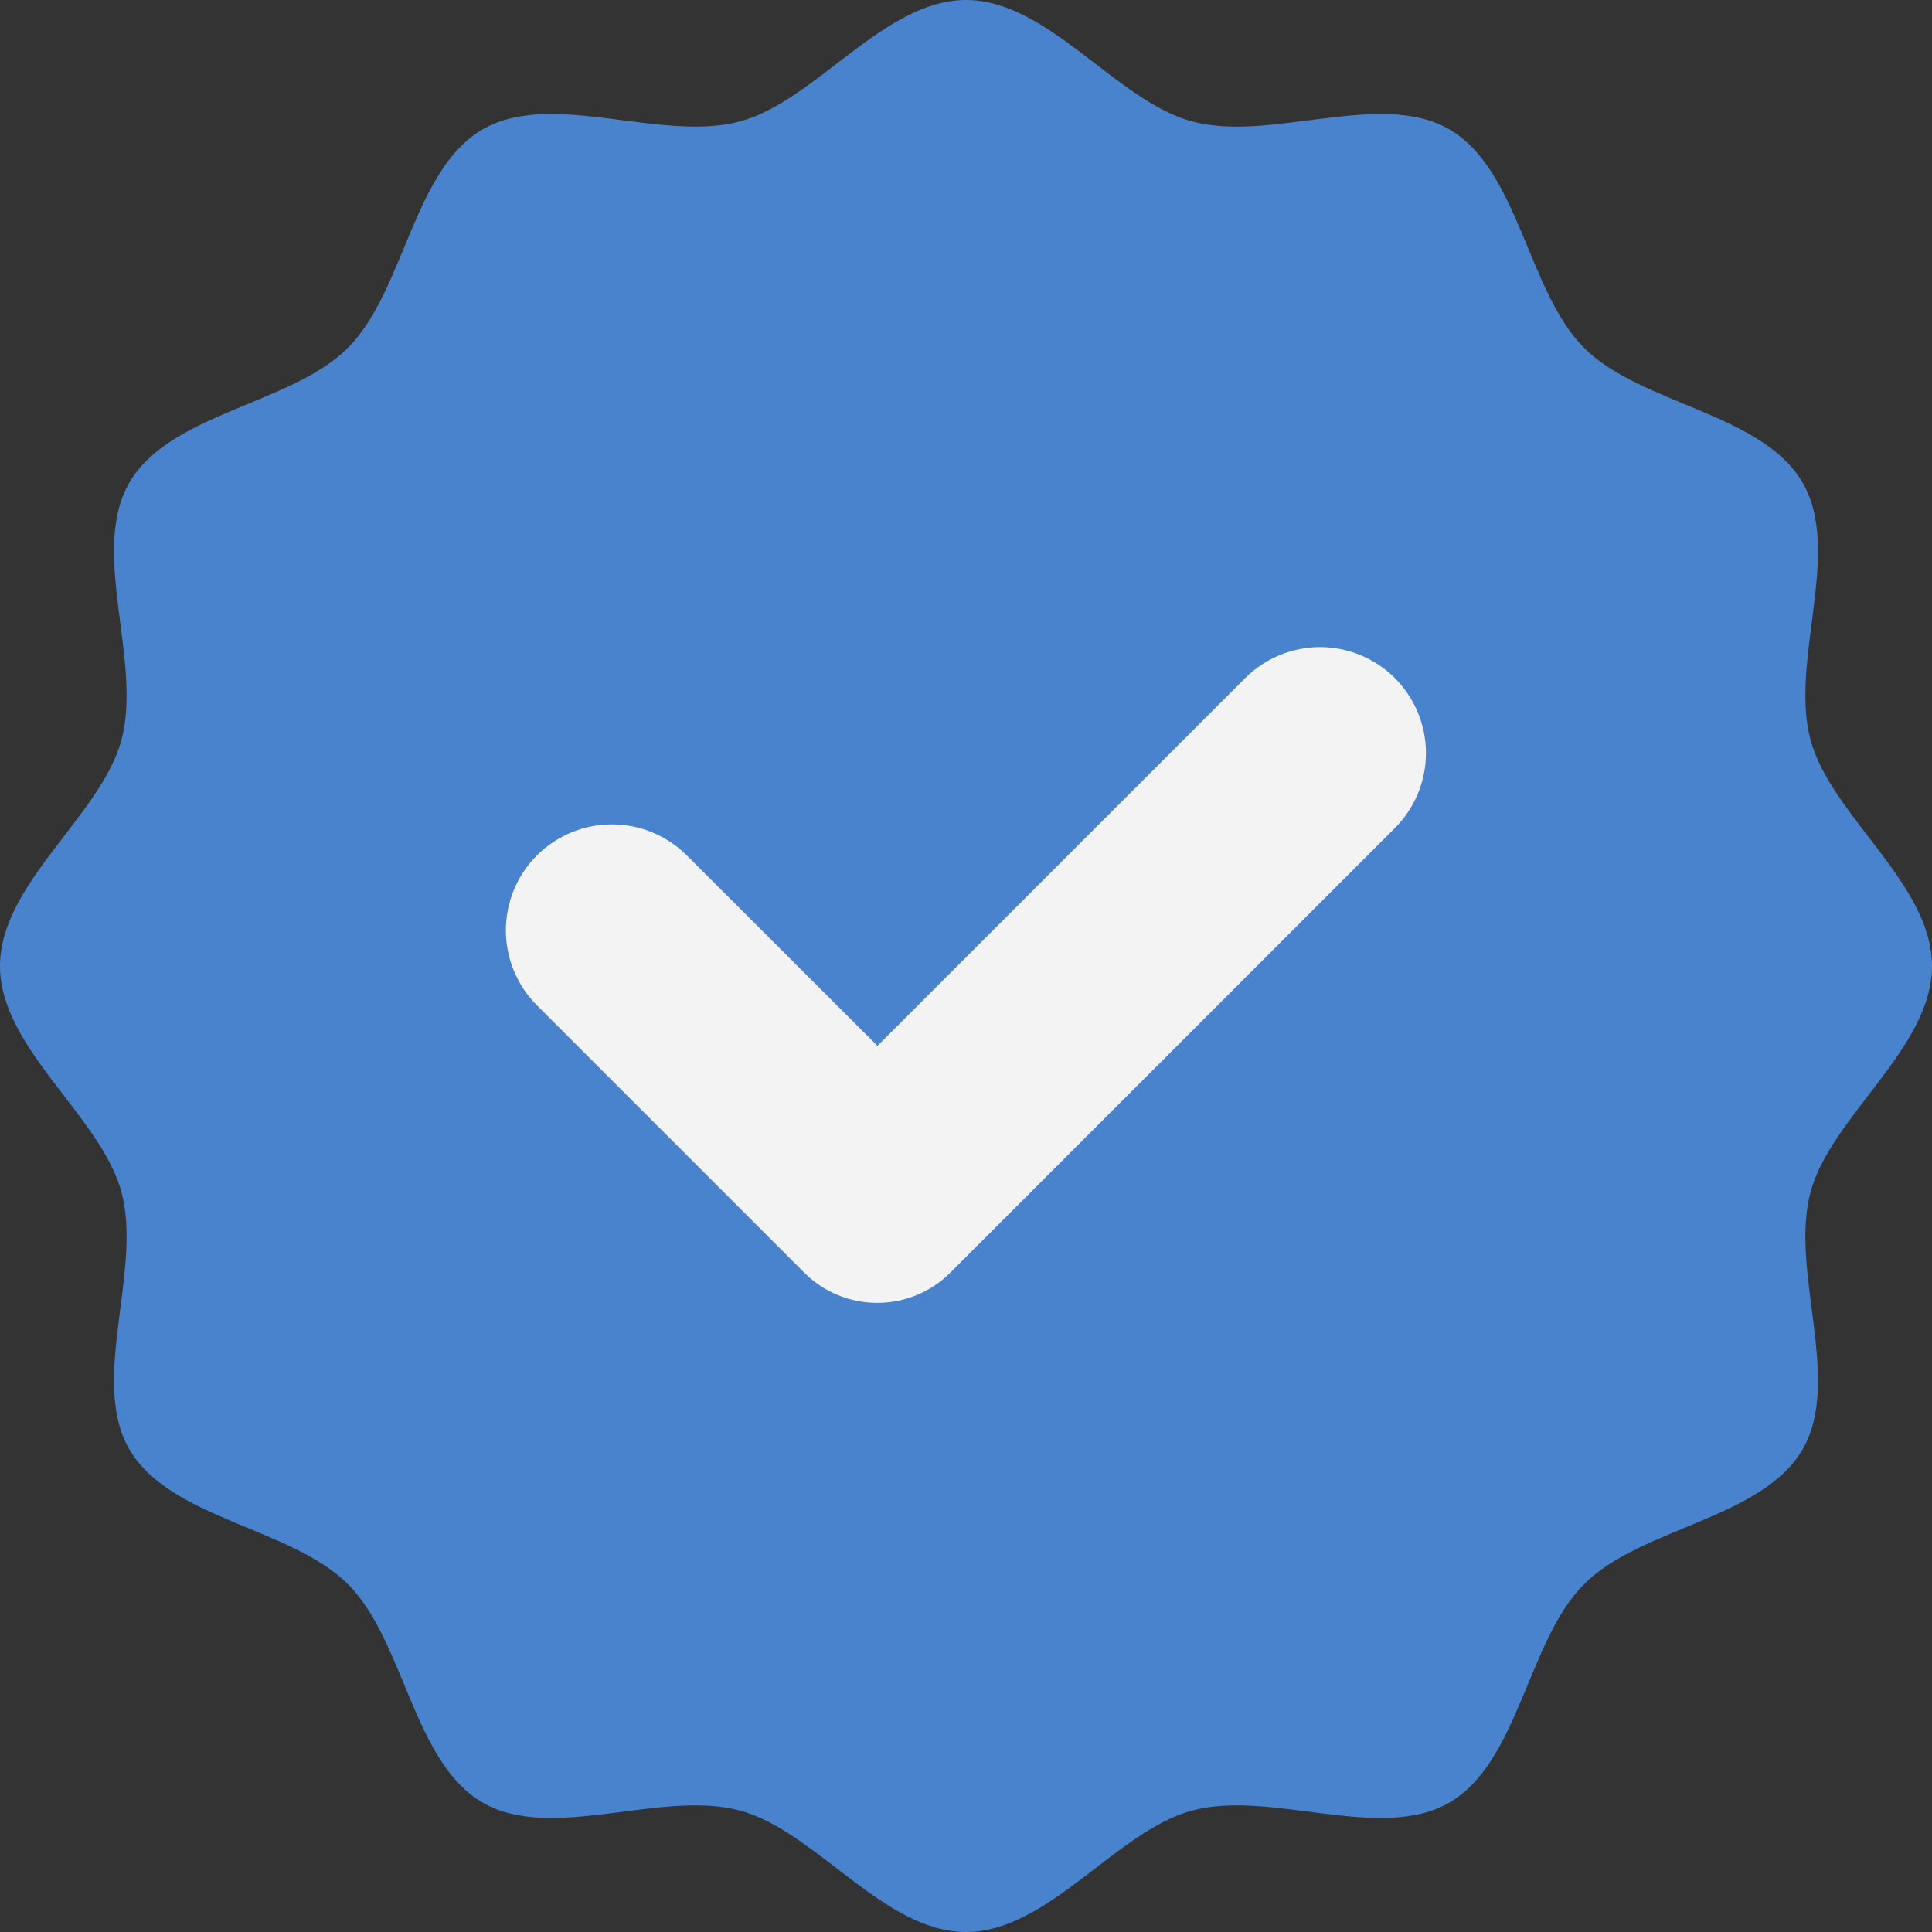 <svg width="30" height="30" viewBox="0 0 30 30" fill="none" xmlns="http://www.w3.org/2000/svg">
<rect x="0" y="0" width="30" height="30" fill="#333333" stroke="none"/>
<path d="M30 15C30 16.28 28.427 17.335 28.113 18.515C27.788 19.735 28.61 21.435 27.992 22.503C27.365 23.587 25.477 23.718 24.598 24.598C23.718 25.477 23.587 27.365 22.503 27.992C21.435 28.61 19.735 27.788 18.515 28.113C17.335 28.427 16.28 30 15 30C13.72 30 12.665 28.427 11.485 28.113C10.265 27.788 8.565 28.61 7.497 27.992C6.412 27.365 6.282 25.477 5.402 24.598C4.522 23.718 2.635 23.587 2.007 22.503C1.39 21.435 2.212 19.735 1.887 18.515C1.573 17.335 0 16.28 0 15C0 13.72 1.573 12.665 1.887 11.485C2.212 10.265 1.39 8.565 2.007 7.497C2.635 6.412 4.522 6.282 5.402 5.402C6.282 4.522 6.412 2.635 7.497 2.007C8.565 1.39 10.265 2.212 11.485 1.887C12.665 1.573 13.72 0 15 0C16.28 0 17.335 1.573 18.515 1.887C19.735 2.212 21.435 1.39 22.503 2.007C23.587 2.635 23.718 4.522 24.598 5.402C25.477 6.282 27.365 6.412 27.992 7.497C28.61 8.565 27.788 10.265 28.113 11.485C28.427 12.665 30 13.72 30 15Z" fill="#4983CD"/>
<path d="M19.335 10.53L13.625 16.24L10.665 13.283C10.356 12.974 9.938 12.801 9.501 12.801C9.065 12.801 8.646 12.974 8.337 13.283C8.029 13.591 7.855 14.01 7.855 14.446C7.855 14.883 8.029 15.302 8.337 15.61L12.49 19.763C12.79 20.063 13.198 20.231 13.622 20.231C14.047 20.231 14.454 20.063 14.755 19.763L21.66 12.858C21.968 12.549 22.142 12.13 22.142 11.694C22.142 11.258 21.968 10.839 21.66 10.53C21.507 10.377 21.326 10.256 21.127 10.174C20.927 10.091 20.713 10.048 20.497 10.048C20.281 10.048 20.068 10.091 19.868 10.174C19.669 10.256 19.487 10.377 19.335 10.53Z" fill="#F3F3F3"/>
</svg>

